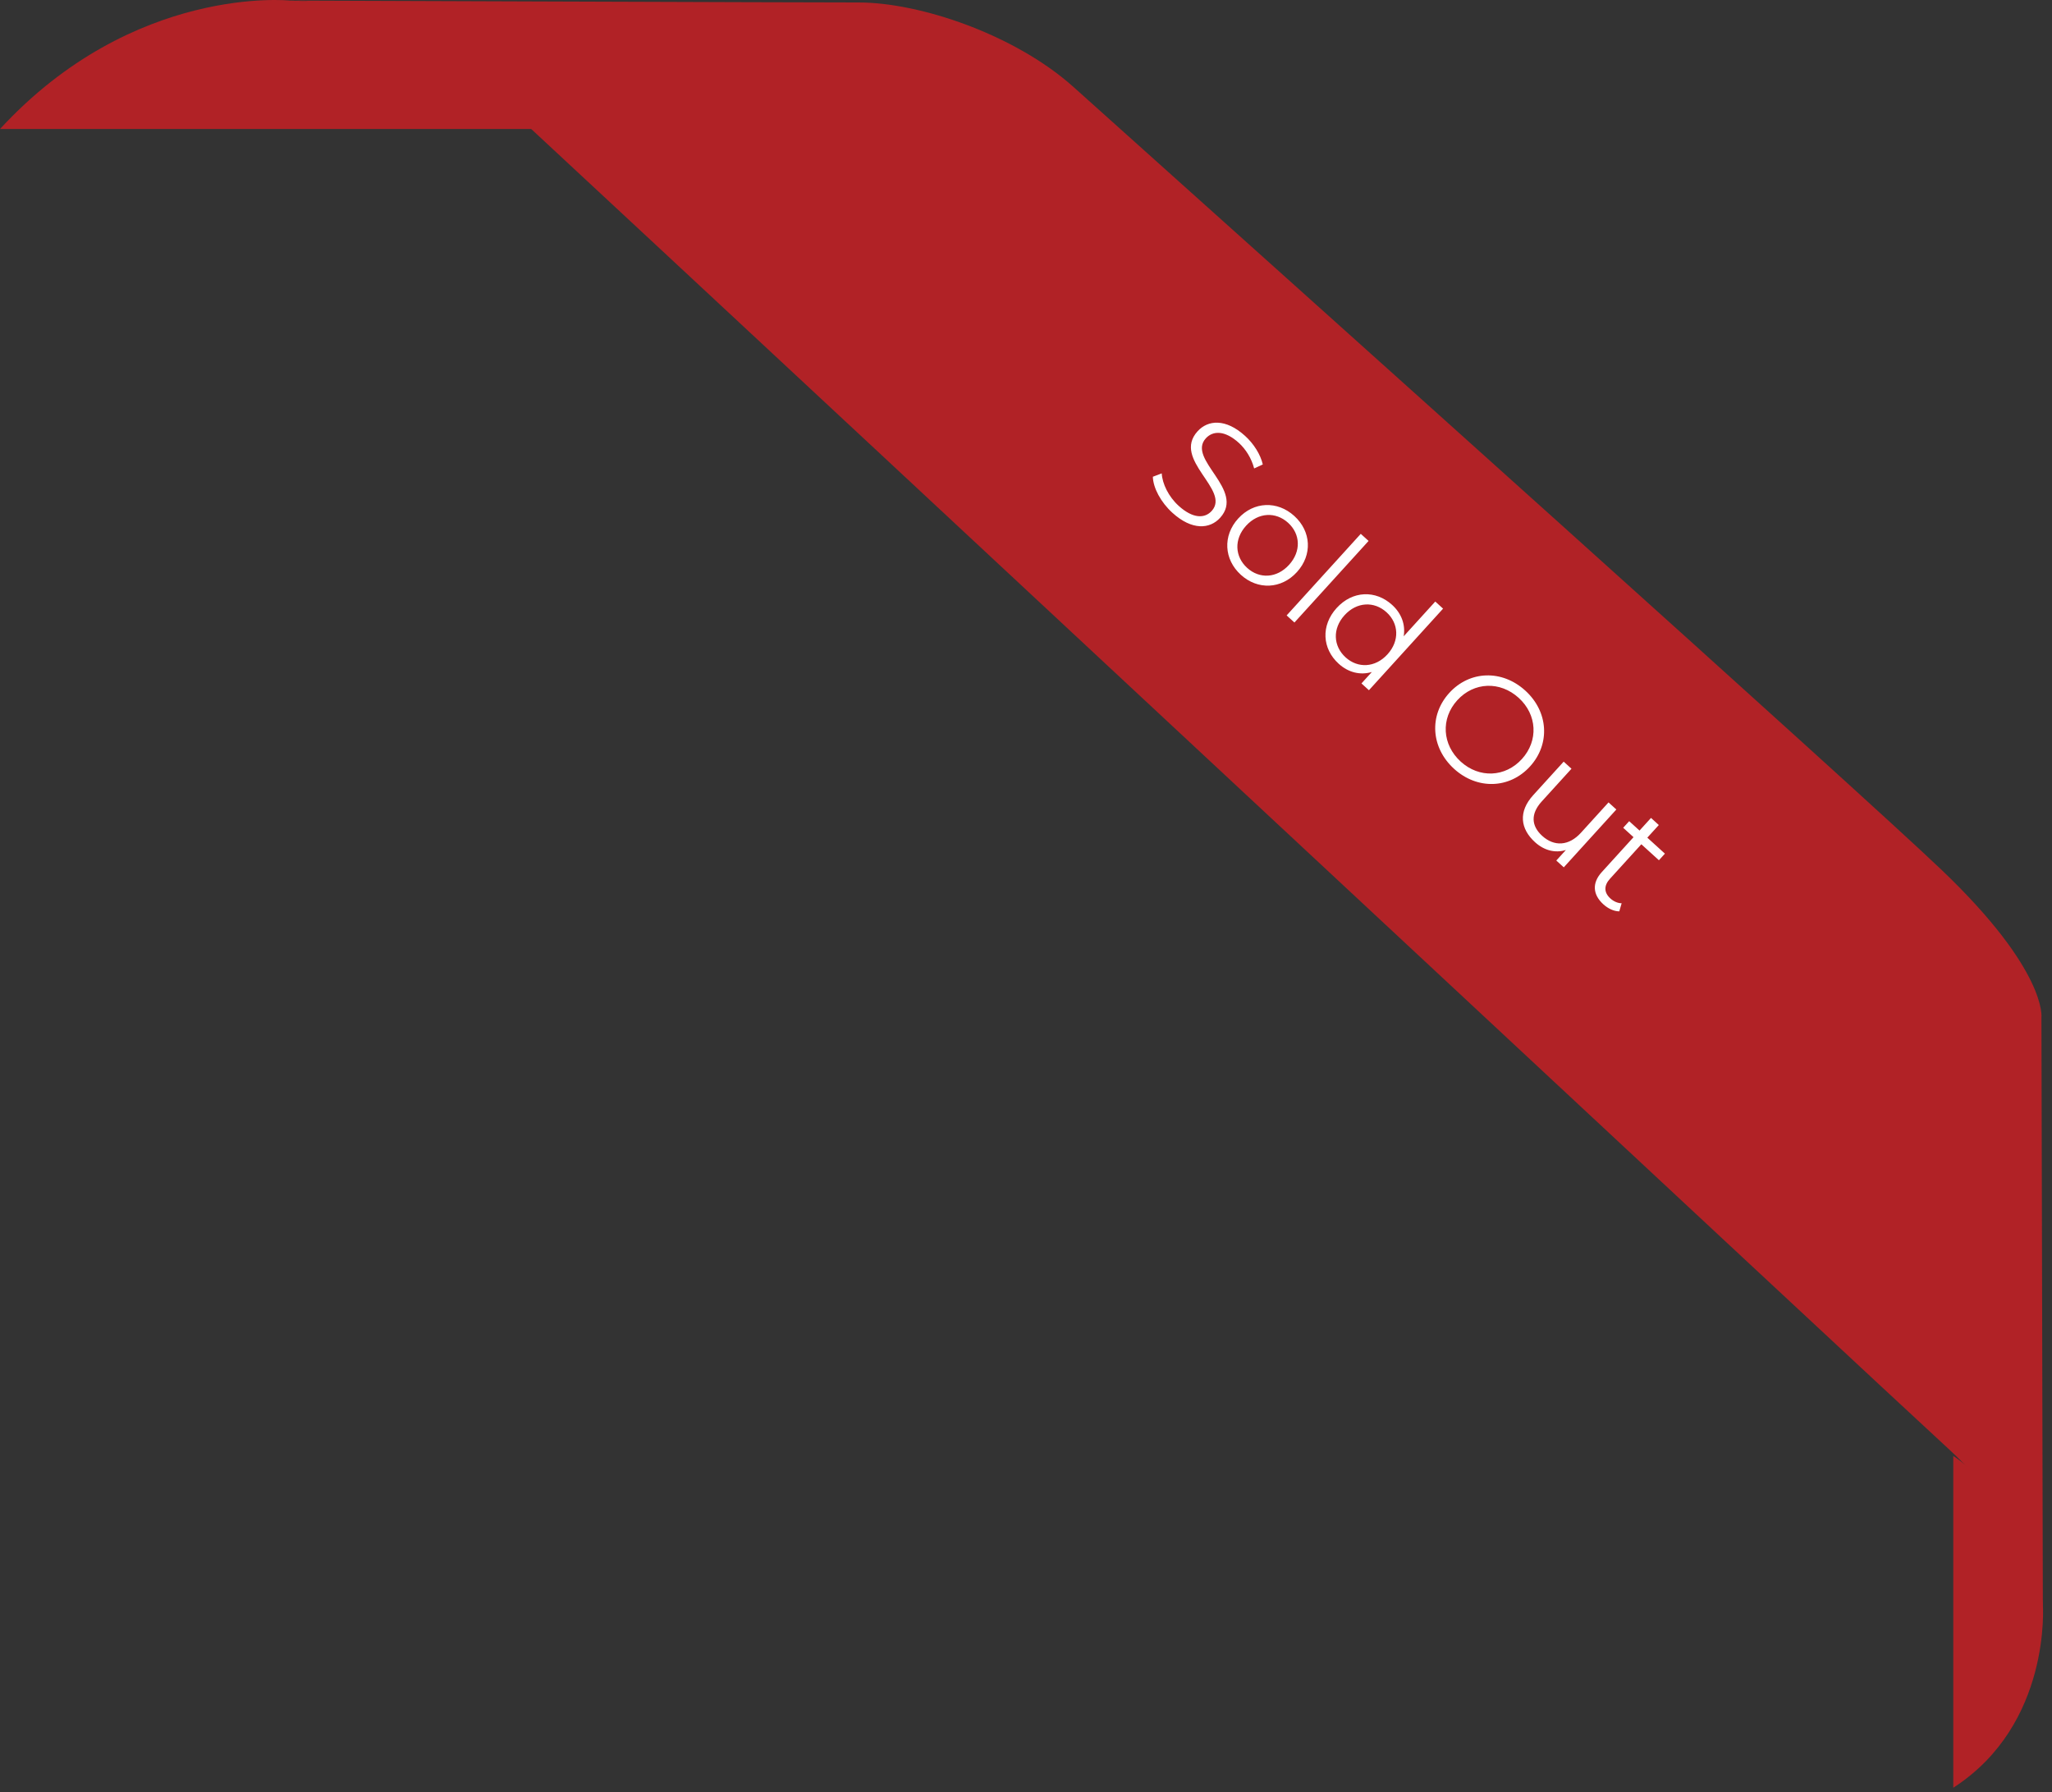 <svg width="221" height="193" viewBox="0 0 221 193" fill="none" xmlns="http://www.w3.org/2000/svg">
<rect x="0" y="0" width="221" height="193" fill="#333333" stroke="none"/>
<path d="M31.234 0.062C31.234 0.062 14.392 -1.724 0 13.893H57.772C57.772 13.893 49.045 0.317 31.234 0.062Z" fill="#B12226"/>
<path d="M220.014 172.767C220.014 172.767 220.984 185.679 210.369 192.517V156.792C210.369 156.792 218.381 161.743 220.014 172.767Z" fill="#B12226"/>
<path d="M55.017 11.851C92.885 47.015 202.612 149.392 209.859 156.027C218.637 164.039 220.015 173.073 220.015 173.073L219.862 109.584C219.862 109.584 220.525 104.583 209.144 93.712C200.06 85.036 139.889 31.143 115.596 9.35C109.318 3.736 99.111 0.266 92.477 0.266C85.893 0.266 31.234 0.062 31.234 0.062C31.234 0.062 41.747 -0.5 55.017 11.851Z" fill="#B12226"/>
<path d="M126.261 55.215C125.018 54.085 124.196 52.539 124.162 51.34L125.118 50.977C125.183 52.095 125.849 53.479 126.939 54.469C128.49 55.879 129.757 55.841 130.499 55.024C132.565 52.751 126.192 49.51 128.979 46.443C130.088 45.224 131.993 45.031 134.1 46.946C135.036 47.796 135.759 48.951 136.003 50.016L135.072 50.445C134.781 49.338 134.157 48.359 133.422 47.692C131.907 46.315 130.619 46.376 129.865 47.205C127.799 49.478 134.151 52.743 131.407 55.762C130.298 56.982 128.38 57.141 126.261 55.215ZM133.639 61.899C131.816 60.242 131.671 57.689 133.35 55.842C135.029 53.995 137.573 53.907 139.396 55.565C141.22 57.222 141.363 59.752 139.684 61.599C138.006 63.447 135.462 63.557 133.639 61.899ZM134.317 61.153C135.643 62.359 137.508 62.281 138.832 60.825C140.156 59.368 140.055 57.504 138.729 56.299C137.403 55.094 135.526 55.16 134.202 56.617C132.879 58.073 132.991 59.948 134.317 61.153ZM138.571 66.273L146.555 57.488L147.396 58.252L139.411 67.037L138.571 66.273ZM154.578 64.779L155.419 65.543L147.434 74.329L146.629 73.597L147.748 72.366C146.475 72.743 145.201 72.408 144.171 71.472C142.395 69.857 142.242 67.362 143.953 65.479C145.664 63.596 148.152 63.523 149.928 65.137C150.923 66.041 151.388 67.242 151.177 68.521L154.578 64.779ZM144.92 70.79C146.234 71.985 148.111 71.918 149.435 70.461C150.759 69.005 150.647 67.13 149.332 65.936C148.006 64.73 146.129 64.797 144.805 66.254C143.482 67.71 143.594 69.585 144.92 70.79ZM156.61 82.799C154.1 80.517 153.888 77.039 156.084 74.623C158.279 72.208 161.762 72.087 164.272 74.368C166.758 76.628 166.992 80.105 164.786 82.533C162.58 84.96 159.096 85.058 156.61 82.799ZM157.32 82.017C159.309 83.825 162.113 83.714 163.91 81.736C165.707 79.759 165.551 76.957 163.562 75.15C161.561 73.331 158.745 73.431 156.948 75.409C155.151 77.386 155.319 80.198 157.32 82.017ZM173.238 86.409L174.079 87.173L168.419 93.401L167.613 92.669L168.647 91.533C167.52 91.892 166.316 91.599 165.322 90.695C163.735 89.253 163.5 87.418 165.125 85.63L168.408 82.019L169.248 82.783L166.041 86.311C164.836 87.637 164.909 88.936 166.093 90.012C167.396 91.196 168.977 91.098 170.268 89.677L173.238 86.409ZM174.65 97.27L174.397 98.143C173.797 98.138 173.17 97.828 172.685 97.387C171.513 96.321 171.464 95.066 172.508 93.918L175.93 90.153L174.817 89.141L175.463 88.431L176.576 89.442L177.813 88.081L178.654 88.845L177.416 90.206L179.311 91.928L178.665 92.638L176.771 90.917L173.392 94.635C172.724 95.369 172.737 96.116 173.436 96.751C173.779 97.063 174.22 97.268 174.65 97.27Z" fill="white"/>
</svg>
